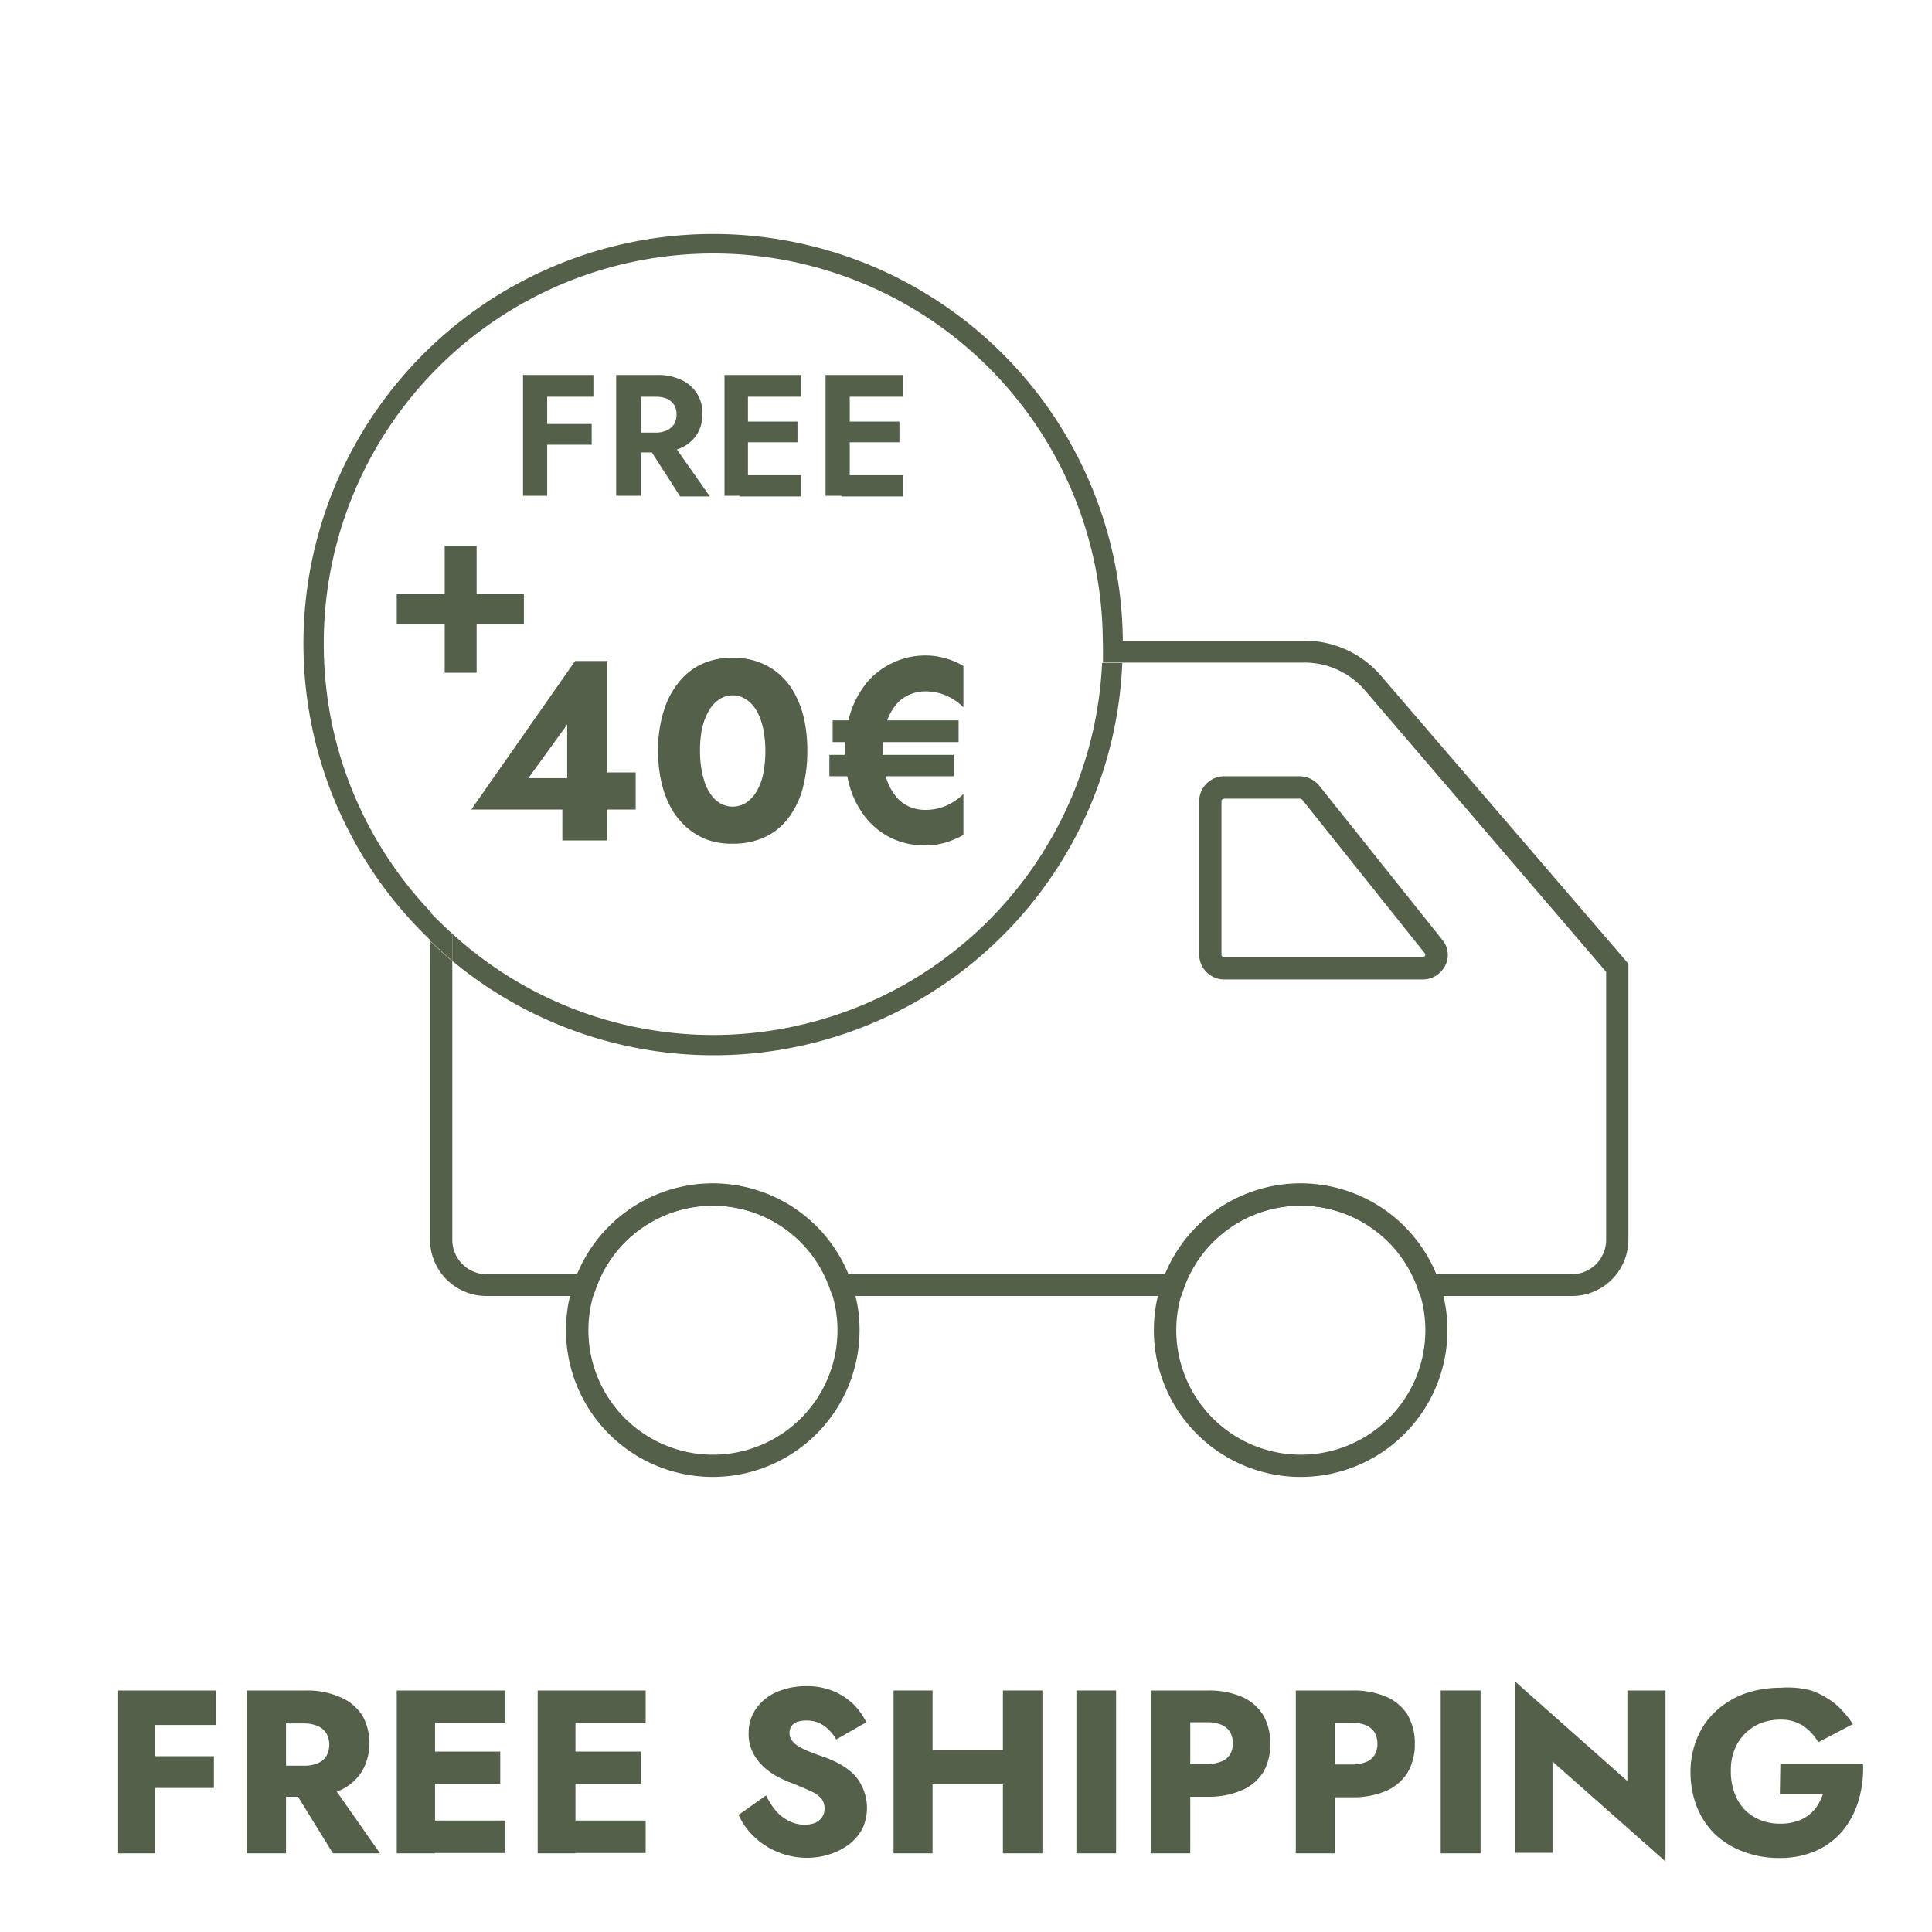 <svg xmlns="http://www.w3.org/2000/svg" id="Capa_1" data-name="Capa 1" viewBox="0 0 112 112"><defs><style>.cls-1{fill:#546049;}.cls-2{fill:none;}</style></defs><title>enviament</title><path class="cls-1" d="M41.33,85.62a8.51,8.51,0,1,1,8.5-8.51A8.52,8.52,0,0,1,41.33,85.62Zm0-15.73a7.22,7.22,0,1,0,7.22,7.22A7.23,7.23,0,0,0,41.33,69.89Z"></path><path class="cls-1" d="M75.4,85.62a8.51,8.51,0,1,1,8.51-8.51A8.51,8.51,0,0,1,75.4,85.62Zm0-15.73a7.22,7.22,0,1,0,7.23,7.22A7.23,7.23,0,0,0,75.4,69.89Z"></path><path class="cls-1" d="M82.43,56.78H71a1.45,1.45,0,0,1-1.48-1.43V46.44A1.45,1.45,0,0,1,71,45h4.32a1.5,1.5,0,0,1,1.17.56l7.11,8.91A1.36,1.36,0,0,1,83.77,56,1.47,1.47,0,0,1,82.43,56.78ZM71,46.3c-.12,0-.19.07-.19.14v8.91c0,.07.07.14.19.14H82.43c.12,0,.17-.06.18-.09a.1.1,0,0,0,0-.12l-7.11-8.91a.21.21,0,0,0-.17-.07Z"></path><path class="cls-2" d="M63.89,38.43H28.22a2,2,0,0,0-2,2V54.15A22.53,22.53,0,0,0,63.89,38.43Z"></path><path class="cls-2" d="M28.22,37.14H63.93A22.58,22.58,0,1,0,25,52.9V40.41A3.28,3.28,0,0,1,28.22,37.14Z"></path><path class="cls-2" d="M41.35,61.17a23.64,23.64,0,0,1-15.11-5.45V71.87a2,2,0,0,0,2,2H33.5a8.46,8.46,0,0,1,15.65,0H67.58a8.46,8.46,0,0,1,15.65,0h7.9a2,2,0,0,0,2-2V56.38L79.11,40a4.62,4.62,0,0,0-3.5-1.61H65.06A23.77,23.77,0,0,1,41.35,61.17Z"></path><path class="cls-1" d="M80.08,39.2a5.86,5.86,0,0,0-4.47-2.06H65.09c0,.1,0,.18,0,.27,0,.35,0,.68,0,1H75.61A4.62,4.62,0,0,1,79.11,40l14,16.34V71.87a2,2,0,0,1-2,2h-7.9a8.46,8.46,0,0,0-15.65,0H49.15a8.46,8.46,0,0,0-15.65,0H28.22a2,2,0,0,1-2-2V55.72c-.45-.37-.87-.77-1.29-1.17V71.87a3.27,3.27,0,0,0,3.27,3.26H34.4l.15-.43a7.18,7.18,0,0,1,13.55,0l.16.43H68.48l.15-.43a7.18,7.18,0,0,1,13.55,0l.15.43h8.8a3.27,3.27,0,0,0,3.27-3.26v-16Z"></path><path class="cls-1" d="M41.35,60a22.44,22.44,0,0,1-15.11-5.85v1.57A23.71,23.71,0,0,0,65.06,38.43H63.89A22.6,22.6,0,0,1,41.35,60Z"></path><path class="cls-1" d="M18.77,37.41a22.58,22.58,0,0,1,45.16-.27h1.16A23.75,23.75,0,1,0,25,54.55V52.9A22.5,22.5,0,0,1,18.77,37.41Z"></path><path class="cls-1" d="M63.94,37.41c0,.35,0,.68,0,1h1.17c0-.34,0-.67,0-1,0-.09,0-.17,0-.27H63.93C63.93,37.24,63.94,37.32,63.94,37.41Z"></path><path class="cls-1" d="M26.24,54.15c-.44-.4-.87-.81-1.29-1.25v1.65c.42.4.84.8,1.29,1.17Z"></path><path class="cls-1" d="M33.34,38.32h1.87v10.4H32.6V46.11l.28-.17V42l-2.25,3.11h3.84l.25-.33h2.13v2.15H27.32Z"></path><path class="cls-1" d="M38.47,41.24a4.93,4.93,0,0,1,.88-1.69,3.63,3.63,0,0,1,1.37-1.07,4.24,4.24,0,0,1,1.77-.35,4.3,4.3,0,0,1,1.46.24,3.87,3.87,0,0,1,1.2.69,4,4,0,0,1,.89,1.1,5.57,5.57,0,0,1,.57,1.5,8.43,8.43,0,0,1,.19,1.88,8.13,8.13,0,0,1-.29,2.25,4.93,4.93,0,0,1-.87,1.71,3.55,3.55,0,0,1-1.37,1.06,4.37,4.37,0,0,1-1.79.35A4.22,4.22,0,0,1,41,48.68,3.82,3.82,0,0,1,39.85,48a4.36,4.36,0,0,1-.92-1.11,5.86,5.86,0,0,1-.58-1.51,8.33,8.33,0,0,1-.2-1.85A7.52,7.52,0,0,1,38.47,41.24Zm2.2,3.38a4.76,4.76,0,0,0,.24.89,2.88,2.88,0,0,0,.39.67,1.76,1.76,0,0,0,.53.43,1.46,1.46,0,0,0,1.43-.08,2,2,0,0,0,.6-.65,3.29,3.29,0,0,0,.38-1,6.74,6.74,0,0,0,.13-1.33,6.08,6.08,0,0,0-.09-1.09,3.73,3.73,0,0,0-.24-.89,2.52,2.52,0,0,0-.39-.67,1.65,1.65,0,0,0-.53-.43,1.29,1.29,0,0,0-.64-.16,1.4,1.4,0,0,0-.78.23,1.89,1.89,0,0,0-.6.65,3.61,3.61,0,0,0-.39,1,6.09,6.09,0,0,0-.13,1.34A6.28,6.28,0,0,0,40.67,44.62Z"></path><path class="cls-1" d="M48.08,43.76h7.21V45H48.08Zm.19-2h7.3v1.26h-7.3ZM51.35,45a3.13,3.13,0,0,0,.51,1.07,2.06,2.06,0,0,0,.78.66,2.31,2.31,0,0,0,1,.22,3.07,3.07,0,0,0,1.21-.24,3.44,3.44,0,0,0,1-.68v2.37a5,5,0,0,1-1.06.45,4.08,4.08,0,0,1-1.17.16,4.5,4.5,0,0,1-1.92-.41,4.41,4.41,0,0,1-1.48-1.16,5.33,5.33,0,0,1-.93-1.75,7.45,7.45,0,0,1,0-4.32,5.38,5.38,0,0,1,.93-1.76,4.29,4.29,0,0,1,1.48-1.16A4.36,4.36,0,0,1,53.62,38a4.08,4.08,0,0,1,1.17.16,4.13,4.13,0,0,1,1.06.45V41a3.44,3.44,0,0,0-1-.68,3.07,3.07,0,0,0-1.21-.24,2.24,2.24,0,0,0-1,.23,2,2,0,0,0-.78.65,3.13,3.13,0,0,0-.51,1.07,5.48,5.48,0,0,0-.18,1.47A5.38,5.38,0,0,0,51.35,45Z"></path><path class="cls-1" d="M31.72,21.74v7h-1.4v-7Zm-.48,0H34.4V23H31.24Zm0,2.84H34.3v1.2H31.24Z"></path><path class="cls-1" d="M37.16,21.74v7H35.72v-7Zm-.56,0h1.49a3.1,3.1,0,0,1,1.42.29,2.11,2.11,0,0,1,.9.79A2.13,2.13,0,0,1,40.72,24a2.18,2.18,0,0,1-.31,1.17,2.09,2.09,0,0,1-.9.78,3.24,3.24,0,0,1-1.42.28H36.6V25.08H38a1.51,1.51,0,0,0,.65-.13,1,1,0,0,0,.42-.35,1.06,1.06,0,0,0,.15-.58,1,1,0,0,0-.15-.56,1,1,0,0,0-.42-.35A1.67,1.67,0,0,0,38,23H36.6Zm2.25,3.76,2.3,3.28H39.43L37.32,25.5Z"></path><path class="cls-1" d="M43.36,21.74v7H42v-7Zm-.48,0h3.56V23H42.88Zm0,2.7h3.35v1.2H42.88Zm0,3.11h3.56v1.23H42.88Z"></path><path class="cls-1" d="M49.26,21.74v7h-1.4v-7Zm-.48,0h3.56V23H48.78Zm0,2.7h3.36v1.2H48.78Zm0,3.11h3.56v1.23H48.78Z"></path><path class="cls-1" d="M23,34.44h7.37V36.2H23Zm4.63-2.8V39H25.78V31.64Z"></path><path class="cls-1" d="M9,98v9.44H6.85V98Zm-.69,0h4.22v2H8.35Zm0,3.81h4.09v1.84H8.35Z"></path><path class="cls-1" d="M16.58,98v9.44H14.31V98Zm-.85,0h2a4.68,4.68,0,0,1,2,.39A2.83,2.83,0,0,1,21,99.44a3.3,3.3,0,0,1,0,3.22,2.87,2.87,0,0,1-1.23,1.1,4.53,4.53,0,0,1-2,.4h-2v-1.8h1.85a1.92,1.92,0,0,0,.79-.14,1,1,0,0,0,.51-.42,1.37,1.37,0,0,0,0-1.32,1.08,1.08,0,0,0-.51-.42,1.92,1.92,0,0,0-.79-.15H15.73Zm3.3,5.16,3,4.28H19.3l-2.64-4.28Z"></path><path class="cls-1" d="M25.22,98v9.44H23V98Zm-.68,0H29.3v1.87H24.54Zm0,3.54H29v1.87H24.54Zm0,4H29.3v1.88H24.54Z"></path><path class="cls-1" d="M33.36,98v9.44H31.17V98Zm-.69,0h4.76v1.87H32.67Zm0,3.54h4.49v1.87H32.67Zm0,4h4.76v1.88H32.67Z"></path><path class="cls-1" d="M45,105a2.48,2.48,0,0,0,.77.58,2,2,0,0,0,.9.2,1.55,1.55,0,0,0,.59-.11.94.94,0,0,0,.4-.33.86.86,0,0,0,.14-.49.93.93,0,0,0-.18-.58,1.69,1.69,0,0,0-.59-.42c-.28-.13-.65-.29-1.1-.47a7.17,7.17,0,0,1-.79-.35,3.85,3.85,0,0,1-.82-.56,2.91,2.91,0,0,1-.65-.82,2.37,2.37,0,0,1-.27-1.18A2.4,2.4,0,0,1,43.87,99a2.82,2.82,0,0,1,1.2-.93,4.22,4.22,0,0,1,1.65-.32,4,4,0,0,1,1.65.31,3.88,3.88,0,0,1,1.15.78,4.17,4.17,0,0,1,.7,1l-1.74,1a2.67,2.67,0,0,0-.46-.59,2,2,0,0,0-.59-.39,1.85,1.85,0,0,0-.67-.12,1.68,1.68,0,0,0-.55.08.72.72,0,0,0-.33.25.63.63,0,0,0-.11.38.71.71,0,0,0,.14.45,1.26,1.26,0,0,0,.4.35,4.1,4.1,0,0,0,.66.31c.26.11.55.21.87.32a6.26,6.26,0,0,1,.94.44,3.53,3.53,0,0,1,.77.6A2.87,2.87,0,0,1,50,106a2.93,2.93,0,0,1-.79.93,3.88,3.88,0,0,1-1.13.57,4.26,4.26,0,0,1-1.3.2,4.37,4.37,0,0,1-1.7-.34,4.27,4.27,0,0,1-1.37-.89,3.91,3.91,0,0,1-.89-1.26l1.59-1.13A4.31,4.31,0,0,0,45,105Z"></path><path class="cls-1" d="M54.06,98v9.44H51.8V98Zm-1.63,3.44h7.13v2H52.43Zm8-3.44v9.44H58.14V98Z"></path><path class="cls-1" d="M64.7,98v9.44H62.4V98Z"></path><path class="cls-1" d="M69,98v9.44H66.71V98Zm-.85,0H70a4.88,4.88,0,0,1,2,.37,2.73,2.73,0,0,1,1.23,1.06,3.28,3.28,0,0,1,.41,1.67,3.22,3.22,0,0,1-.41,1.64A2.75,2.75,0,0,1,72,103.78a4.87,4.87,0,0,1-2,.38H68.13v-1.9H70a2.1,2.1,0,0,0,.79-.14,1,1,0,0,0,.51-.4,1.23,1.23,0,0,0,.17-.65,1.29,1.29,0,0,0-.17-.68,1.12,1.12,0,0,0-.51-.41,2.1,2.1,0,0,0-.79-.14H68.13Z"></path><path class="cls-1" d="M77.38,98v9.44H75.12V98Zm-.85,0h1.85a4.85,4.85,0,0,1,2,.37,2.73,2.73,0,0,1,1.23,1.06,3.28,3.28,0,0,1,.41,1.67,3.22,3.22,0,0,1-.41,1.64,2.75,2.75,0,0,1-1.23,1.07,4.84,4.84,0,0,1-2,.38H76.53v-1.9h1.85a2.16,2.16,0,0,0,.8-.14,1,1,0,0,0,.5-.4,1.23,1.23,0,0,0,.17-.65,1.29,1.29,0,0,0-.17-.68,1.15,1.15,0,0,0-.5-.41,2.16,2.16,0,0,0-.8-.14H76.53Z"></path><path class="cls-1" d="M85.83,98v9.44H83.52V98Z"></path><path class="cls-1" d="M96.55,98v9.91L90,102.12v5.29H87.84V97.49l6.5,5.76V98Z"></path><path class="cls-1" d="M103.21,102.24H108a6.34,6.34,0,0,1-.25,2.11,5,5,0,0,1-.91,1.76,4.33,4.33,0,0,1-1.55,1.18,5.21,5.21,0,0,1-2.14.42,5.75,5.75,0,0,1-2.06-.36,4.85,4.85,0,0,1-1.65-1,4.55,4.55,0,0,1-1.07-1.6,5.55,5.55,0,0,1-.37-2,5.07,5.07,0,0,1,.39-2,4.34,4.34,0,0,1,1.1-1.57,5,5,0,0,1,1.66-1,6.34,6.34,0,0,1,2.08-.34A5.41,5.41,0,0,1,105,98a4.85,4.85,0,0,1,1.41.79,5.54,5.54,0,0,1,1,1.16l-2,1.05a3,3,0,0,0-.85-.93,2.31,2.31,0,0,0-1.37-.38,3.07,3.07,0,0,0-1.1.2,2.6,2.6,0,0,0-.91.59,2.71,2.71,0,0,0-.62.93,3.19,3.19,0,0,0-.22,1.24,3.55,3.55,0,0,0,.2,1.26,2.79,2.79,0,0,0,.6,1,2.67,2.67,0,0,0,.91.6,3,3,0,0,0,1.14.21,3,3,0,0,0,.94-.13,2.16,2.16,0,0,0,.71-.36,2,2,0,0,0,.51-.55,2.85,2.85,0,0,0,.33-.68h-2.5Z"></path></svg>